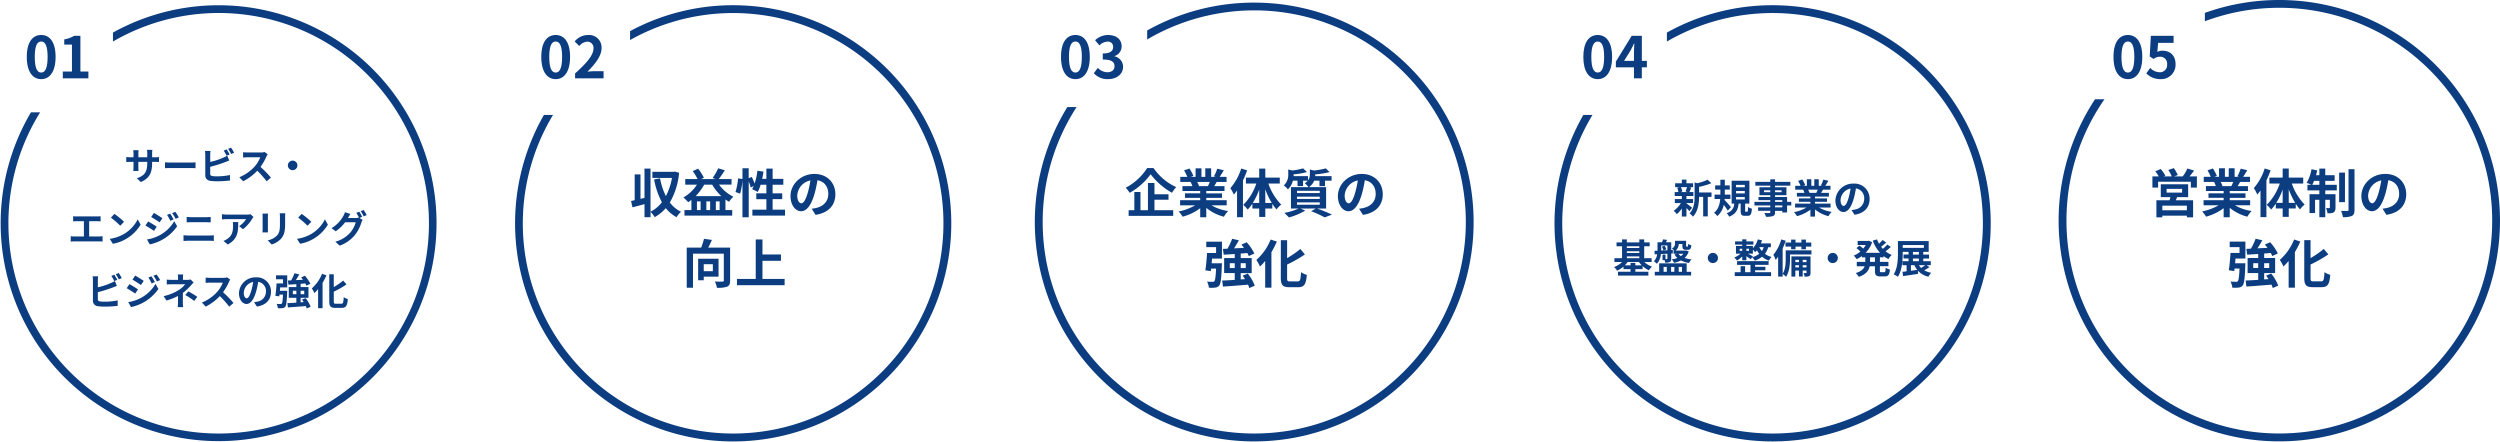 <svg id="グループ_3232" data-name="グループ 3232" xmlns="http://www.w3.org/2000/svg" xmlns:xlink="http://www.w3.org/1999/xlink" width="957.251" height="169.245" viewBox="0 0 957.251 169.245">
  <defs>
    <clipPath id="clip-path">
      <rect id="長方形_2892" data-name="長方形 2892" width="957.251" height="169.245" fill="none"/>
    </clipPath>
  </defs>
  <g id="グループ_3231" data-name="グループ 3231" clip-path="url(#clip-path)">
    <path id="パス_28349" data-name="パス 28349" d="M48.345,60.1v1.95c.315-.03.84-.06,1.56-.06H51.12v1.95a11.062,11.062,0,0,1-.09,1.5h2.01c-.015-.285-.06-.87-.06-1.5v-1.95h3.4v.54c0,3.51-1.215,4.77-3.99,5.73l1.53,1.44c3.465-1.515,4.32-3.675,4.32-7.245v-.465H59.31c.765,0,1.26.015,1.575.045V60.127a9.874,9.874,0,0,1-1.575.09H58.245v-1.5a11.924,11.924,0,0,1,.09-1.335h-2.04a9.028,9.028,0,0,1,.09,1.335v1.5h-3.4v-1.4a8.315,8.315,0,0,1,.09-1.3H51.03a10.92,10.92,0,0,1,.09,1.29v1.41H49.9a9.821,9.821,0,0,1-1.56-.12M63.18,64.4c.525-.03,1.485-.06,2.31-.06h7.7c.6,0,1.335.06,1.68.06v-2.25c-.375.03-1.02.09-1.68.09h-7.7c-.75,0-1.8-.045-2.31-.09Zm15.42-5.11V67.1a2.055,2.055,0,0,0,1.961,2.145h.009a17.2,17.2,0,0,0,2.4.165,41.96,41.96,0,0,0,5.11-.3v-2.1a24.486,24.486,0,0,1-5,.51,12.866,12.866,0,0,1-1.665-.09c-.645-.12-.93-.285-.93-.9V63.877a53.133,53.133,0,0,0,7.295-2.415l-.765-1.83A25.4,25.4,0,0,1,80.49,62v-2.71A12.718,12.718,0,0,1,80.6,57.8H78.48a11.19,11.19,0,0,1,.12,1.485m7.05-1.635a18.575,18.575,0,0,1,1.125,1.98l1.155-.48c-.27-.54-.8-1.44-1.14-1.965Zm2.85,1.32,1.14-.48a15.9,15.9,0,0,0-1.17-1.95l-1.125.45a15.589,15.589,0,0,1,1.155,1.98m12.825-.765a5.622,5.622,0,0,1-1.5.18h-5.04a15.25,15.25,0,0,1-1.7-.1v2.04c.3-.015,1.1-.1,1.7-.1h4.86a11.17,11.17,0,0,1-2.13,3.525,16.246,16.246,0,0,1-5.88,4.11l1.47,1.535a18.991,18.991,0,0,0,5.4-4.02,33.348,33.348,0,0,1,3.6,4.05L103.74,68a41.529,41.529,0,0,0-3.99-4.09A21.323,21.323,0,0,0,102,59.962a6.364,6.364,0,0,1,.5-.885Zm8.9,5.145a1.83,1.83,0,1,0,1.825-1.845,1.837,1.837,0,0,0-1.825,1.845ZM28.485,92.437h9.45a10.637,10.637,0,0,1,1.335.075V90.427a8.071,8.071,0,0,1-1.335.12h-3.8V84.7h3.03c.4,0,.915.03,1.35.06V82.792c-.42.045-.93.075-1.35.075h-7.8A10.047,10.047,0,0,1,28,82.792v1.965c.36-.03.975-.06,1.365-.06h2.76v5.85H28.485a7.307,7.307,0,0,1-1.4-.12v2.085a11.293,11.293,0,0,1,1.4-.075M43.8,81.9l-1.335,1.44a30.836,30.836,0,0,1,3.585,3.1l1.455-1.515A30.188,30.188,0,0,0,43.8,81.9m-1.785,9.555,1.2,1.89A15.683,15.683,0,0,0,53.85,86.017l-1.125-2.025a13.582,13.582,0,0,1-5.22,5.58,14.93,14.93,0,0,1-5.49,1.875Zm23.13-9.66-1.185.5a13.937,13.937,0,0,1,1.26,2.25l1.245-.525a20.737,20.737,0,0,0-1.32-2.23Zm1.98-.69-1.215.5a13.24,13.24,0,0,1,1.335,2.19l1.23-.555a19.729,19.729,0,0,0-1.35-2.135Zm-8.2.42L57.885,83.1c.945.525,2.445,1.485,3.24,2.04l1.065-1.575c-.75-.515-2.32-1.535-3.27-2.045ZM56.27,91.687l1.08,1.89a17.059,17.059,0,0,0,10.48-6.93L66.72,84.7a14.282,14.282,0,0,1-5.58,5.37,15.046,15.046,0,0,1-4.87,1.62m.45-6.9-1.035,1.575c.96.51,2.445,1.47,3.27,2.04l1.05-1.6a38.243,38.243,0,0,0-3.29-2.015Zm13.545,7.485c.54-.045,1.23-.09,1.8-.09h8.22a15.083,15.083,0,0,1,1.59.09v-2.2a14.094,14.094,0,0,1-1.59.1h-8.22c-.57,0-1.23-.06-1.8-.1Zm1.215-7.14c.48-.015,1.14-.045,1.68-.045h5.92c.51,0,1.185.045,1.59.045v-2.07a15.083,15.083,0,0,1-1.59.09H73.14a15.967,15.967,0,0,1-1.665-.09Zm17.65-.105a7.534,7.534,0,0,1,.105,1.29c0,2.355-.345,3.87-2.16,5.13a5.927,5.927,0,0,1-1.515.8l1.665,1.36c3.915-2.1,3.99-5.025,3.99-8.58Zm6.8-3a6.97,6.97,0,0,1-1.455.135h-7.73a10.981,10.981,0,0,1-1.755-.15v2c.675-.06,1.155-.1,1.755-.1h7.47a8.646,8.646,0,0,1-2.64,2.67l1.47,1.185a14.116,14.116,0,0,0,3.465-3.93,5.261,5.261,0,0,1,.56-.735ZM100.5,81.8a9.283,9.283,0,0,1,.06,1.08v4.845c0,.42-.06.99-.075,1.26h2.13c-.03-.33-.045-.9-.045-1.245v-4.86c0-.45.015-.765.045-1.08Zm6.6-.135a9.9,9.9,0,0,1,.09,1.44v2.715c0,2.25-.195,3.315-1.17,4.4a6.668,6.668,0,0,1-3.51,1.8l1.515,1.59a8.361,8.361,0,0,0,3.48-2.085c1.065-1.17,1.665-2.49,1.665-5.58v-2.84c0-.57.03-1.035.06-1.44Zm8.4.225-1.335,1.44a30.835,30.835,0,0,1,3.585,3.1l1.455-1.515a30.2,30.2,0,0,0-3.71-3.02Zm-1.79,9.555,1.2,1.89a15.682,15.682,0,0,0,10.635-7.32l-1.125-2.025a13.582,13.582,0,0,1-5.22,5.58,14.93,14.93,0,0,1-5.49,1.875m24.975-8.43a19.983,19.983,0,0,0-1.125-1.965l-1.14.465a15.768,15.768,0,0,1,1.05,1.845l-.1-.06a4.267,4.267,0,0,1-1.245.18h-2.88l.045-.075c.165-.315.54-.96.885-1.47l-2.1-.69a6.663,6.663,0,0,1-.645,1.515,12.348,12.348,0,0,1-4.485,4.6l1.6,1.2a15.629,15.629,0,0,0,3.615-3.465h4.05a10.222,10.222,0,0,1-2.04,3.9,11.575,11.575,0,0,1-5.775,3.555l1.7,1.515a13.556,13.556,0,0,0,5.775-4.05,14.661,14.661,0,0,0,2.505-4.8,6.41,6.41,0,0,1,.48-1.02l-1.215-.735Zm-.57-2.145a12.353,12.353,0,0,1,1.14,1.98l1.155-.495c-.255-.5-.795-1.425-1.155-1.95ZM35.58,107.287V115.1a2.055,2.055,0,0,0,1.961,2.145h0a17.2,17.2,0,0,0,2.4.165,42.03,42.03,0,0,0,5.115-.3v-2.1a24.486,24.486,0,0,1-5,.51,12.866,12.866,0,0,1-1.665-.09c-.645-.12-.93-.285-.93-.9v-2.655a53.112,53.112,0,0,0,7.29-2.415l-.765-1.83A25.409,25.409,0,0,1,37.465,110v-2.715a12.934,12.934,0,0,1,.1-1.485h-2.1a11.19,11.19,0,0,1,.12,1.485m7.05-1.635a18.575,18.575,0,0,1,1.125,1.98l1.155-.48c-.27-.54-.795-1.44-1.14-1.965Zm2.85,1.32,1.14-.48a15.9,15.9,0,0,0-1.17-1.95l-1.125.45a15.589,15.589,0,0,1,1.155,1.98m12.5-1.185-1.185.5a13.937,13.937,0,0,1,1.26,2.25l1.245-.525a20.611,20.611,0,0,0-1.325-2.225Zm1.98-.69-1.215.5a13.24,13.24,0,0,1,1.335,2.19l1.23-.555a19.554,19.554,0,0,0-1.355-2.13Zm-8.2.42-1.035,1.575c.945.525,2.445,1.485,3.24,2.04l1.065-1.575c-.76-.51-2.335-1.53-3.28-2.04ZM49.1,115.687l1.08,1.89a17.059,17.059,0,0,0,10.475-6.93l-1.11-1.95a14.282,14.282,0,0,1-5.58,5.37,15.066,15.066,0,0,1-4.875,1.62Zm.45-6.9-1.035,1.575c.96.51,2.445,1.47,3.27,2.04l1.05-1.6c-.745-.515-2.32-1.505-3.3-2.015Zm14.2,6.3a25.714,25.714,0,0,0,4.41-1.755v2.445a15.546,15.546,0,0,1-.12,1.83h2.07c-.045-.435-.1-1.26-.1-1.83,0-.9.015-2.46.015-3.615a22.361,22.361,0,0,0,3.015-2.805c.3-.345.735-.84,1.1-1.2L72.97,107a4.127,4.127,0,0,1-1.185.15H70.05V106.4a11.212,11.212,0,0,1,.09-1.32H68.085a8.828,8.828,0,0,1,.09,1.32v.75h-2.49a12.865,12.865,0,0,1-1.83-.1v1.875c.45-.045,1.35-.075,1.86-.075H70.9a8.98,8.98,0,0,1-2.4,2.16,18.04,18.04,0,0,1-5.85,2.385Zm7.17-2.13a22.62,22.62,0,0,1,3.435,2.28l1.2-1.575a35.166,35.166,0,0,0-3.44-2.085Zm16.06-6.75a5.622,5.622,0,0,1-1.5.18h-5.04a15.251,15.251,0,0,1-1.695-.1v2.04c.3-.015,1.1-.105,1.695-.105h4.86a11.17,11.17,0,0,1-2.13,3.525,16.246,16.246,0,0,1-5.88,4.11l1.475,1.54a18.991,18.991,0,0,0,5.4-4.02,33.348,33.348,0,0,1,3.6,4.05L89.4,116a41.411,41.411,0,0,0-3.99-4.1,21.323,21.323,0,0,0,2.25-3.945,6.5,6.5,0,0,1,.495-.885Zm7.47,8.01c-.525,0-1.11-.7-1.11-2.145a4.471,4.471,0,0,1,3.6-4.11c-.165,1.185-1.1,6.255-2.49,6.255m3.9,3.165c3.585-.54,5.415-2.67,5.415-5.64a5.412,5.412,0,0,0-5.263-5.557c-.155,0-.311,0-.467.007a6.326,6.326,0,0,0-6.54,6.075c0,2.4,1.335,4.125,2.895,4.125,2.955,0,4.1-6.09,4.47-8.475a3.514,3.514,0,0,1,2.97,3.765,3.84,3.84,0,0,1-3.225,3.795,9.811,9.811,0,0,1-1.32.225Zm11.895.33c1.845-.12,4.395-.315,6.855-.525a5.582,5.582,0,0,1,.345.93l1.5-.66a12.493,12.493,0,0,0-1.92-3.3l-1.38.57c.21.3.435.615.63.945l-1.17.09v-1.74h3v-4.11h-3v-1.23c.6-.045,1.2-.1,1.815-.15a6.665,6.665,0,0,1,.39.84l1.53-.705a13.535,13.535,0,0,0-2.1-3.075l-1.44.63c.225.285.48.6.705.9-.93.06-1.845.09-2.73.135.45-.69.915-1.455,1.32-2.2l-1.83-.42a17.629,17.629,0,0,1-1.275,2.715l-1.26.06.225,1.59c.87-.06,1.9-.12,3.015-.195v1.11h-2.9v4.11h2.9v1.86c-1.29.09-2.49.15-3.435.18Zm-4.815-4.455,1.5.225.075-.69h1.36c-.1,2.265-.255,3.21-.48,3.45a.491.491,0,0,1-.4.165c-.525,0-1.065-.015-1.59-.06a4.535,4.535,0,0,1,.51,1.68c.225,0,.45.015.675.015a7.023,7.023,0,0,0,1.065-.06,1.523,1.523,0,0,0,1.1-.57c.4-.51.57-1.965.7-5.43.015-.225.03-.645.03-.645H107.16c.045-.42.075-.87.12-1.29h2.7v-4.62h-4.29v1.5h2.68v1.59H105.9c-.09,1.56-.255,3.5-.465,4.74m9.675-1.935h1.38v1.32h-1.38Zm-1.635,1.32h-1.35v-1.32h1.35Zm12.6,2.64c0,2.01.51,2.6,2.325,2.6h2.445c1.695,0,2.145-.915,2.34-3.375a5.188,5.188,0,0,1-1.575-.735c-.12,2.025-.225,2.52-.915,2.52H128.58c-.69,0-.78-.15-.78-.99v-3.62a35.481,35.481,0,0,0,4.875-2.775l-1.26-1.485a25.176,25.176,0,0,1-3.615,2.505v-4.9h-1.725Zm-6.69-4.86a10.133,10.133,0,0,1,.99,1.8,17.288,17.288,0,0,0,1.425-1.515v7.305h1.71V108.3A22.07,22.07,0,0,0,125,105.4l-1.695-.555a14.679,14.679,0,0,1-3.915,5.58" fill="#0c3d81"/>
    <path id="パス_28350" data-name="パス 28350" d="M162.611,101.72a81.322,81.322,0,0,0,0-32.45A80.5,80.5,0,0,0,43.251,15.91V12.47A83.449,83.449,0,1,1,11.861,43h3.51a80.425,80.425,0,0,0-10.49,58.72,80.5,80.5,0,0,0,62.64,62.64,81.372,81.372,0,0,0,32.46,0,80.471,80.471,0,0,0,62.63-62.64" fill="#0c3d81"/>
    <path id="パス_28351" data-name="パス 28351" d="M15.782,30.3c3.3,0,5.5-2.9,5.5-8.514s-2.2-8.382-5.5-8.382c-3.322,0-5.522,2.75-5.522,8.382,0,5.606,2.2,8.514,5.522,8.514m0-2.53c-1.408,0-2.464-1.408-2.464-5.984,0-4.532,1.056-5.874,2.464-5.874,1.386,0,2.442,1.342,2.442,5.874,0,4.576-1.056,5.984-2.442,5.984M33.844,30V27.377H30.786V13.715h-2.4A10.556,10.556,0,0,1,24.6,15.079v2H27.55v10.3h-3.5V30Z" fill="#0c3d81"/>
    <path id="パス_28352" data-name="パス 28352" d="M678.751,2a82.946,82.946,0,0,0-40.5,10.47v3.44a80.528,80.528,0,0,1,119.36,53.36,81.323,81.323,0,0,1,0,32.45,80.57,80.57,0,0,1-62.63,62.64,81.372,81.372,0,0,1-32.46,0,79.57,79.57,0,0,1-15.1-4.69A80.394,80.394,0,0,1,609.761,44h-3.49a83.515,83.515,0,1,0,72.48-42" fill="#0c3d81"/>
    <path id="パス_28353" data-name="パス 28353" d="M642.046,82a10.753,10.753,0,0,0,1.936-2.16v3.076h1.76V79.66a11.823,11.823,0,0,1,1.12,1.184l1.056-1.3c-.352-.272-1.616-1.28-2.176-1.664v-.128h2.528V76.22h-2.528V75.052H648.4v-1.5h-1.536c.208-.448.464-1.072.736-1.728l-.9-.16h1.584V70.172h-2.544V68.78h-1.76v1.392h-2.56V71.66h1.712l-.944.208a6.8,6.8,0,0,1,.464,1.68h-1.408v1.5h2.736v1.168h-2.684v1.536h2.32a10.226,10.226,0,0,1-2.752,2.96A6.418,6.418,0,0,1,642.046,82m4.88-.256a3.977,3.977,0,0,1,1.3,1.232c2.016-2.1,2.336-5.328,2.352-7.6h1.568v7.472h1.76V75.372h1.44v-1.68h-4.772V71.548a24.874,24.874,0,0,0,4.7-1.408l-1.452-1.328a18.241,18.241,0,0,1-3.888,1.344l-1.072-.3v5.312c0,2.092-.176,4.7-1.936,6.572m-3.536-8.192.768-.208a6.2,6.2,0,0,0-.528-1.68h2.32a8.686,8.686,0,0,1-.576,1.68l1.008.208ZM661.114,81.6a4.594,4.594,0,0,1,.976,1.36c2.688-1.024,3.376-2.736,3.648-4.992h.768v2.672c0,1.5.3,2,1.648,2h1.008c1.092,0,1.492-.544,1.652-2.724a5.338,5.338,0,0,1-1.5-.656c-.032,1.6-.08,1.808-.336,1.808h-.512c-.24,0-.256-.048-.256-.464V77.96h1.632V69.192h-6.8V77.96h.992a3.777,3.777,0,0,1-2.92,3.636m-3.58,1.152a7.612,7.612,0,0,0,2.5-4.3,24.971,24.971,0,0,1,1.532,2.2l1.216-1.328c-.336-.432-1.808-2.112-2.448-2.768l.032-.368h2.224V74.524h-2.16V72.6h1.9V71h-1.9V68.812h-1.7V71h-2v1.6h2v1.92h-2.216v1.664h2.16c-.16,1.92-.688,4.016-2.368,5.248a6.763,6.763,0,0,1,1.228,1.312m7.2-8.7v-.916h3.344v.912Zm0-3.248h3.344v.912h-3.344Zm0,4.672h3.344v.9h-3.344Zm7.04,1.82v1.392h6.064v.72h-4.656v1.328h4.656V81.2c0,.272-.1.368-.384.384-.24,0-1.152,0-1.888-.032a5.423,5.423,0,0,1,.608,1.44,8.248,8.248,0,0,0,2.7-.256c.6-.256.8-.62.8-1.536v-.464h2.768v.624h1.84V78.684h1.6V77.292h-1.6V75.42h-4.608v-.672h4.352V71.712h-4.352v-.624h5.856v-1.44h-5.856v-.992h-1.84v.992h-5.712v1.44h5.712v.624h-4.144v3.04h4.144v.672h-4.524V76.64h4.524V77.3Zm7.9,1.392h2.772v.72h-2.772Zm0-5.824h2.48V73.6h-2.476Zm0,3.776h2.772v.656h-2.768Zm-4.24-3.776h2.4V73.6h-2.4Zm11.48,8.384a8.079,8.079,0,0,1,1.152,1.52,14.606,14.606,0,0,0,5.136-2.48V82.94h1.772V80.188a13.06,13.06,0,0,0,5.152,2.592,8.234,8.234,0,0,1,1.216-1.668,13.462,13.462,0,0,1-4.848-1.66h4.432V77.964h-5.952v-.688h4.592V75.964h-4.592v-.688h5.312V73.852h-2.992c.224-.368.464-.768.72-1.216h2.88V71.148h-2c.352-.528.768-1.216,1.2-1.92l-1.92-.464a12.331,12.331,0,0,1-.96,2.224l.544.16H696.4v-2.5h-1.712v2.5h-1.12v-2.5h-1.712v2.5h-1.392l.752-.272a11.937,11.937,0,0,0-1.152-2.16l-1.568.544a13.046,13.046,0,0,1,.944,1.888H687.39v1.488h3.2l-.176.032a6.467,6.467,0,0,1,.512,1.184h-2.9v1.424h5.168v.688h-4.412v1.312H693.2v.688h-5.856v1.488h4.4a15.916,15.916,0,0,1-4.828,1.792M696,72.636c-.176.416-.352.848-.544,1.216H692.59l.272-.048a8.938,8.938,0,0,0-.528-1.168Zm9.932,6.224c-.56,0-1.184-.752-1.184-2.288a4.768,4.768,0,0,1,3.84-4.384c-.176,1.264-1.168,6.672-2.656,6.672m4.16,3.376c3.82-.576,5.776-2.848,5.776-6.016a5.773,5.773,0,0,0-5.614-5.928c-.166,0-.332,0-.5.008a6.748,6.748,0,0,0-6.976,6.48c0,2.56,1.424,4.4,3.088,4.4,3.152,0,4.368-6.5,4.768-9.04a3.748,3.748,0,0,1,3.168,4.016,4.1,4.1,0,0,1-3.44,4.048,10.484,10.484,0,0,1-1.408.24ZM618.03,102.26a6.985,6.985,0,0,1,1.168,1.392,11.045,11.045,0,0,0,2.432-1.568v.96h2.7v.992h-4.8v1.488h11.632v-1.488h-4.988v-.992h2.784v-1.132a10.643,10.643,0,0,0,2.4,1.6,6.416,6.416,0,0,1,1.216-1.408,8.813,8.813,0,0,1-2.976-1.776h2.8V98.852h-2.832v-4.56h2.1V92.82h-2.1V91.668h-1.872V92.82h-4.78V91.668H621.09V92.82h-2.116v1.472h2.112v4.56h-2.928v1.472h2.96a9.242,9.242,0,0,1-3.088,1.936m4.1-.656a8.982,8.982,0,0,0,1.088-1.28h4.32a10.219,10.219,0,0,0,1.088,1.28h-2.452v-.96h-1.84v.96Zm.784-3.44H627.7v.688h-4.784Zm0-3.872H627.7v.672h-4.784Zm0,1.92H627.7v.672h-4.784Zm10.7,7.872v1.392h13.92v-1.392h-1.712V100.82H635.294v3.264Zm-.32-4.032a6.462,6.462,0,0,1,1.136.944,6.456,6.456,0,0,0,1.536-3.728c.8-.032,1.632-.08,2.48-.128V99c0,.16-.048.208-.176.224h-.56V97.492h-1.12V99.6h.768a4.67,4.67,0,0,1,.24.96,3.76,3.76,0,0,0,1.792-.256c.432-.224.528-.624.528-1.3V97.06l.608-.032.016-1.28-.624.016V92.772h-2c.112-.288.272-.592.4-.928l-1.552-.192a11.363,11.363,0,0,1-.368,1.12h-1.744v3.216l-1.152.032.08,1.376.944-.048a4.858,4.858,0,0,1-1.232,2.7m6.848-.736a6.7,6.7,0,0,1,.848,1.328,10.5,10.5,0,0,0,2.64-.912,9.678,9.678,0,0,0,3.1.96,5.176,5.176,0,0,1,.96-1.376,11.306,11.306,0,0,1-2.656-.544,5.98,5.98,0,0,0,1.584-2.48l-.912-.368-.272.032h-3.856a3.143,3.143,0,0,0,1.216-2.512h1.392v.624c0,1.216.272,1.584,1.344,1.584h.784c.832,0,1.168-.368,1.312-1.744a3.865,3.865,0,0,1-1.232-.512c-.032.912-.08,1.024-.256,1.024H645.8c-.176,0-.192-.032-.192-.368V92.2h-4.24V93.2a1.933,1.933,0,0,1-1.2,1.92,5.772,5.772,0,0,1,.8.832h-.144v1.216h1.36l-1.024.288a5.869,5.869,0,0,0,1.1,1.328,10.114,10.114,0,0,1-2.12.524Zm-4.064-3.392V93.988h2.368v1.84Zm3.792,6.288h1.244v1.872H639.87Zm2.912,0h1.248v1.872h-1.248Zm-4.56,1.872H636.99v-1.872h1.232Zm-1.872-9.632a7.433,7.433,0,0,1,.592,1.44l1.1-.416a8.148,8.148,0,0,0-.656-1.376Zm6.32,2.72h1.888a4.473,4.473,0,0,1-.928.9,3.446,3.446,0,0,1-.96-.9M653.914,98.8a1.952,1.952,0,1,0,1.952-1.968,1.96,1.96,0,0,0-1.952,1.968m10.132-.192a6.949,6.949,0,0,1,1.024,1.136,9.192,9.192,0,0,0,2.032-1.536v1.456h1.584V98.1c.592.4,1.264.864,1.632,1.152l.6-.74a6.868,6.868,0,0,1,1,1.284,9.244,9.244,0,0,0,2.784-1.5,7.941,7.941,0,0,0,2.624,1.5,5.96,5.96,0,0,1,1.012-1.408,7.082,7.082,0,0,1-2.544-1.2,7.737,7.737,0,0,0,1.264-2.544h1.008V93.2h-3.808c.16-.384.288-.768.416-1.168l-1.616-.368a7.678,7.678,0,0,1-1.872,3.36v-.864h-2.5v-.512h2.7V92.436h-2.7v-.784H667.1v.784h-2.736v1.216H667.1v.512h-2.4V97.14h1.76a9.248,9.248,0,0,1-2.412,1.472m14.1,7.1v-1.484H672.03v-.752h3.936v-1.328H672.03v-.72H677.2v-1.44H665.134v1.44h5.12v2.8h-2.048V101.94h-1.728v2.288h-2.24v1.484Zm-8.88-8.576h1.92V95.588a8.111,8.111,0,0,1,.848.976,7.549,7.549,0,0,0,.7-.72,7.626,7.626,0,0,0,.88,1.328,7.438,7.438,0,0,1-2.672,1.312l.256-.336c-.3-.192-1.264-.672-1.936-1.008Zm6.064-2.5a4.846,4.846,0,0,1-.72,1.472,6.354,6.354,0,0,1-.976-1.472Zm-5.648,1.424h-.992v-.832h.992Zm-3.568-.832h.992v.832h-.992Zm12.908,2.344a12.208,12.208,0,0,1,.88,1.968,11.861,11.861,0,0,0,.944-1.264v7.648h1.728v-1.04a7.762,7.762,0,0,1,1.28,1.1c1.312-1.856,1.536-4.768,1.536-6.768V97.428H693.6V95.844h-9.856V99.2c0,1.68-.1,3.984-1.168,5.616V95.14a28.5,28.5,0,0,0,1.168-2.96l-1.68-.512a16.857,16.857,0,0,1-3.04,5.9m6.912.608v7.732h1.5v-2.32h1.38v2.288h1.44v-2.292h1.46v.8c0,.144-.032.176-.176.176h-.96a4.374,4.374,0,0,1,.4,1.376h.32a3.039,3.039,0,0,0,1.44-.24c.432-.24.512-.608.512-1.3V98.18Zm-2.272-5.312V94.42h2.16v1.024h1.68V94.42h2.256v1.024h1.728V94.42h2.048V92.868h-2.048v-1.12h-1.728v1.12H687.5v-1.12h-1.68v1.12Zm8.052,7.508h-1.46v-.864h1.46Zm-1.456,1.184h1.456v.832h-1.456Zm-1.444-1.184h-1.376v-.864h1.376Zm-1.376,1.184h1.376v.832h-1.376Zm12.368-2.752a1.952,1.952,0,1,0,1.952-1.968,1.952,1.952,0,0,0-1.952,1.968Zm11.1.432a11.964,11.964,0,0,0,2.032-1.2v.5h1.28v1.728h-3.26v1.68h3.024c-.384,1.024-1.3,1.968-3.408,2.608a6.588,6.588,0,0,1,1.152,1.456c2.832-.944,3.84-2.464,4.176-4.064h2.012v1.664c0,1.7.416,2.224,2.08,2.224h1.664c1.344,0,1.824-.608,2-2.624a4.574,4.574,0,0,1-1.632-.72c-.064,1.44-.144,1.744-.544,1.744h-1.168c-.432,0-.5-.1-.5-.64V101.94h3.264v-1.68h-3.256V98.532h1.392v-.48A11.239,11.239,0,0,0,723.1,99.2a6.67,6.67,0,0,1,1.248-1.584,9.691,9.691,0,0,1-2.368-1.392c.656-.48,1.392-1.088,2.016-1.648l-1.328-.944a17.08,17.08,0,0,1-1.712,1.648,7.819,7.819,0,0,1-.688-.8c.624-.464,1.328-1.056,1.952-1.616l-1.376-.976a15.641,15.641,0,0,1-1.36,1.424,11.91,11.91,0,0,1-.768-1.648l-1.632.464A13.749,13.749,0,0,0,719.87,96.8h-5.536a10.372,10.372,0,0,0,2.5-4.064l-1.232-.56-.32.064h-3.988V93.8h3.12a9.334,9.334,0,0,1-.976,1.376c-.416-.368-1.008-.816-1.456-1.136L710.83,95a17.933,17.933,0,0,1,1.52,1.3,9.7,9.7,0,0,1-2.544,1.568,9.078,9.078,0,0,1,1.108,1.372Zm5.136,1.024V98.532h1.872v1.728Zm9.04,4.8a7.309,7.309,0,0,1,1.616.928c1.616-2.512,1.856-6.48,1.856-9.168v-.372h2.224v1.024h-1.92v1.5h1.92v1.04h-2.332v1.536h1.584v2.34c-.576.08-1.1.144-1.568.192l.24,1.648c1.6-.256,3.728-.544,5.712-.864l-.064-1.232a7.686,7.686,0,0,0,4.064,2.32,6.331,6.331,0,0,1,1.056-1.5,8.08,8.08,0,0,1-2.688-.96,21.989,21.989,0,0,0,2-1.2l-1.088-.736h1.6v-1.54h-2.88V98.98h2.208v-1.5h-2.208V96.452h2.08v-4.14h-11.78v4.512c0,2.428-.108,5.868-1.628,8.236Zm11.572-10.152h-8.1V93.844h8.1Zm-4.96,8.772v-2.128h1.344a7.931,7.931,0,0,0,1.076,1.792c-.82.112-1.636.224-2.42.336m.768-4.7h2.272v1.04h-2.272Zm0-2.528h2.272V97.48h-2.272Zm4.688,5.1c-.448.336-1.024.72-1.552,1.04a5.885,5.885,0,0,1-.848-1.04Z" fill="#0c3d81"/>
    <path id="パス_28354" data-name="パス 28354" d="M611.782,30.3c3.3,0,5.5-2.9,5.5-8.514s-2.2-8.382-5.5-8.382c-3.322,0-5.522,2.75-5.522,8.382,0,5.606,2.2,8.514,5.522,8.514m0-2.53c-1.408,0-2.464-1.408-2.464-5.984,0-4.532,1.056-5.874,2.464-5.874,1.386,0,2.442,1.342,2.442,5.874,0,4.576-1.056,5.984-2.442,5.984m6.93-2h6.93V30h3.014V25.771h1.936V23.307h-1.936V13.715h-3.872l-6.072,9.856Zm5.676-6.512c.462-.88.9-1.782,1.3-2.64h.088c-.044.946-.132,2.42-.132,3.366v3.322h-3.786Z" fill="#0c3d81"/>
    <path id="パス_28355" data-name="パス 28355" d="M280.751,2a83.085,83.085,0,0,0-39.5,9.92v3.42a80.527,80.527,0,0,1,118.36,53.93,81.323,81.323,0,0,1,0,32.45,80.57,80.57,0,0,1-62.63,62.64,81.372,81.372,0,0,1-32.46,0,79.57,79.57,0,0,1-15.1-4.69A80.394,80.394,0,0,1,211.761,44h-3.49a83.515,83.515,0,1,0,72.48-42" fill="#0c3d81"/>
    <path id="パス_28356" data-name="パス 28356" d="M242.182,79.389c1.365-.357,2.982-.777,4.6-1.239v5.019h2.309V81.132a9.114,9.114,0,0,1,1.6,2.016,16.346,16.346,0,0,0,4.242-3.465,13.092,13.092,0,0,0,4.129,3.486,8.576,8.576,0,0,1,1.7-2.079,11.9,11.9,0,0,1-4.28-3.549,27.757,27.757,0,0,0,3.55-11.382l-1.638-.462-.4.084H249.8v2.352h7.5a23.761,23.761,0,0,1-2.332,6.951,24.929,24.929,0,0,1-2.226-6.8l-2.289.42a30.347,30.347,0,0,0,2.982,8.736,12.774,12.774,0,0,1-4.349,3.629V64.563h-2.31V75.777l-1.533.378V66.768h-2.226v9.891c-.5.105-.966.21-1.386.294Zm21.336-1.953c.42-.294.819-.567,1.218-.882v3.885H262.09V82.56h18.273V80.439h-2.586V76.386a14.112,14.112,0,0,0,1.407.882,8,8,0,0,1,1.638-1.932,14.98,14.98,0,0,1-5.5-4.641h4.789V68.574h-4.917a34.615,34.615,0,0,0,2.331-3.381l-2.541-.756a19.462,19.462,0,0,1-2.142,3.738l1.218.4h-5.586l1.051-.525a19.848,19.848,0,0,0-2.227-3.465l-2.058.924a19.59,19.59,0,0,1,1.869,3.066h-4.725V70.7h4.473a14.875,14.875,0,0,1-5.186,4.914,13.855,13.855,0,0,1,1.847,1.826m2.835-2.331a20.886,20.886,0,0,0,3.3-4.41H272.7a19.319,19.319,0,0,0,3.508,4.41Zm5.565,5.334h-1.449V77.121h1.449Zm2.184-3.318h1.449v3.318H274.1Zm-7.245,0h1.406v3.318h-1.406Zm16.527-2.961a24.546,24.546,0,0,0,.9-5.313V83.19h2.4V69.477a12.766,12.766,0,0,1,.757,2.31l1.154-.525c-.209.42-.4.819-.609,1.176a20.276,20.276,0,0,1,2.142,1.071,13.139,13.139,0,0,0,1.113-2.772h2.2v3.3h-3.86v2.226h3.864v4.032h-5.354V82.56h12.494V80.292h-4.746V76.26h3.675V74.034h-3.675v-3.3h4.1V68.487h-4.1V64.56h-2.394v3.927h-1.6c.189-.9.357-1.848.5-2.793l-2.332-.315a24.526,24.526,0,0,1-1.071,4.893,21.783,21.783,0,0,0-1.092-2.52l-1.176.483v-3.8h-2.385v4.1l-1.681-.231a24.139,24.139,0,0,1-.987,5.205Zm23.436,3.675c-.735,0-1.554-.987-1.554-3a6.26,6.26,0,0,1,5.04-5.754c-.23,1.656-1.533,8.754-3.486,8.754m5.46,4.431c5.019-.756,7.583-3.738,7.583-7.9,0-4.347-3.108-7.77-8.022-7.77-5.165,0-9.156,3.927-9.156,8.505,0,3.36,1.87,5.775,4.053,5.775,4.137,0,5.733-8.526,6.258-11.865,2.688.462,4.158,2.52,4.158,5.271,0,2.877-1.952,4.7-4.515,5.313a13.785,13.785,0,0,1-1.847.315Zm-46.935,27.9V97.128h11.8v10.227c0,.378-.126.462-.5.462-.169,0-.547.021-1.009.021-.567,0-1.259-.021-1.91-.063a8.74,8.74,0,0,1,.776,2.415,10.621,10.621,0,0,0,3.927-.42c.833-.378,1.134-1.071,1.134-2.373V94.8h-8.38a31.934,31.934,0,0,0,1.406-2.94l-3.026-.42a30.875,30.875,0,0,1-1.072,3.36h-5.544v15.372Zm1.974-2.856h2.145v-1.383h5.669V99.081h-7.811Zm5.628-6.153v2.67h-3.483V101.16Zm27.489,8.043v-2.391h-8.484V99.858h7.077V97.422h-7.077V91.689H289.37v15.12h-7.182V109.2Z" fill="#0c3d81"/>
    <path id="パス_28357" data-name="パス 28357" d="M212.782,30.3c3.3,0,5.5-2.9,5.5-8.514s-2.2-8.382-5.5-8.382c-3.322,0-5.522,2.75-5.522,8.382,0,5.606,2.2,8.514,5.522,8.514m0-2.53c-1.408,0-2.464-1.408-2.464-5.984,0-4.532,1.056-5.874,2.464-5.874,1.386,0,2.442,1.342,2.442,5.874,0,4.576-1.056,5.984-2.442,5.984M220.2,30h10.912V27.267h-3.542c-.748,0-1.826.088-2.64.176,2.97-2.9,5.412-6.072,5.412-9.02a4.776,4.776,0,0,0-4.516-5.023,4.967,4.967,0,0,0-.61.007,6.6,6.6,0,0,0-5.17,2.464l1.76,1.76a4.3,4.3,0,0,1,2.992-1.672,2.336,2.336,0,0,1,2.458,2.207,2.278,2.278,0,0,1-.016.429c0,2.508-2.618,5.566-7.04,9.526Z" fill="#0c3d81"/>
    <path id="パス_28358" data-name="パス 28358" d="M480.251,1a83.541,83.541,0,0,0-41,10.67v3.45a80.46,80.46,0,0,1,24.67-9.48,80.974,80.974,0,0,1,83.5,34.07A80.57,80.57,0,0,1,559.6,68.67a80.968,80.968,0,0,1-34.07,83.49,80.441,80.441,0,0,1-28.95,12.19,82,82,0,0,1-32.66,0,81.082,81.082,0,0,1-63.03-63.03,81.949,81.949,0,0,1,0-32.65,80.849,80.849,0,0,1,4.72-15.2A79.929,79.929,0,0,1,412.231,41h-3.55a84.01,84.01,0,1,0,71.57-40" fill="#0c3d81"/>
    <path id="パス_28359" data-name="パス 28359" d="M432.15,82.654h17.077V80.488h-7.181V76.477h5.376v-2.1h-5.376v-4.3h-2.5V80.488h-2.857V73.516h-2.352v6.972h-2.183ZM431.036,71.9a10.463,10.463,0,0,1,1.512,1.932,24.646,24.646,0,0,0,8.022-7.119,26.7,26.7,0,0,0,8.19,7.1,12.6,12.6,0,0,1,1.618-2.165A21.163,21.163,0,0,1,441.7,64.36h-2.457a21.994,21.994,0,0,1-8.211,7.539M451.3,80.971a10.644,10.644,0,0,1,1.513,2,19.159,19.159,0,0,0,6.741-3.255V83.2h2.33V79.585a17.155,17.155,0,0,0,6.762,3.4,10.814,10.814,0,0,1,1.6-2.184,17.681,17.681,0,0,1-6.363-2.184H469.7V76.666h-7.813v-.9h6.028V74.041h-6.028v-.9h6.972V71.272h-3.934c.294-.483.609-1.008.945-1.6h3.78V67.719h-2.625c.463-.693,1.008-1.6,1.575-2.52l-2.52-.609a16.1,16.1,0,0,1-1.255,2.92l.715.21h-1.785V64.444h-2.249V67.72h-1.47V64.444H457.79V67.72h-1.826l.987-.357a15.708,15.708,0,0,0-1.512-2.835l-2.059.714a16.911,16.911,0,0,1,1.24,2.478h-2.693v1.953h4.2l-.232.042a8.453,8.453,0,0,1,.672,1.554h-3.8v1.869h6.783v.9h-5.8V75.76h5.8v.9h-7.686v1.953h5.776a20.914,20.914,0,0,1-6.34,2.358m11.928-11.3c-.23.546-.462,1.113-.713,1.6h-3.759l.356-.063a11.786,11.786,0,0,0-.692-1.533ZM477.74,80.254a16.6,16.6,0,0,0,1.787-2.265v1.848h2.623v3.217h2.332V79.837h2.687V78.054a17.892,17.892,0,0,0,1.617,2.14,9.364,9.364,0,0,1,1.786-1.848,21.682,21.682,0,0,1-4.914-8.064h4.369V68.014h-5.545V64.549H482.15v3.465h-5.082v2.268h3.97a20.691,20.691,0,0,1-5,8.172,9.935,9.935,0,0,1,1.7,1.8M471.1,72.046a12.932,12.932,0,0,1,1.323,2.478c.421-.483.84-1.029,1.24-1.554V83.154h2.267V69.084a37.4,37.4,0,0,0,1.6-3.864l-2.268-.693a20.916,20.916,0,0,1-4.162,7.519m15.856,5.649h-2.478V72.466a27.953,27.953,0,0,0,2.478,5.229m-7.267,0a25.485,25.485,0,0,0,2.457-5.1v5.1Zm11.866-6.678a6.655,6.655,0,0,1,1.574,1.491,6.833,6.833,0,0,0,1.932-3.339h1.762v2.079h2.121V69.169h1.806a5.1,5.1,0,0,1-1.155,1.008,5.859,5.859,0,0,1,1.387,1.47h-6.677v8.19h2.983a23.822,23.822,0,0,1-5.524,1.68,23.041,23.041,0,0,1,1.765,1.743,25.217,25.217,0,0,0,6.257-2.625l-1.826-.8h5.88l-1.806,1.031a42.909,42.909,0,0,1,5.207,2.373l2.772-1.071c-1.365-.651-3.675-1.614-5.712-2.331h3.466v-8.19h-6.552a5.379,5.379,0,0,0,1.974-2.478h2.034v2.1h2.121v-2.1h2.52V67.447h-6.277a5.78,5.78,0,0,0,.021-.588v-.1a30.328,30.328,0,0,0,5.482-.861l-1.449-1.428a27.656,27.656,0,0,1-4.495.819l-1.6-.378v1.827c0,.231-.022.483-.043.714a3.464,3.464,0,0,1-.672,1.617V67.452h-5.518c.021-.21.021-.42.021-.609v-.105a24.914,24.914,0,0,0,5.1-.861l-1.47-1.407a22.2,22.2,0,0,1-4.18.8l-1.512-.378v1.827a5.471,5.471,0,0,1-1.718,4.3m5.061,6.489h8.715v.882H496.62Zm8.715-3.591H496.62v-.861h8.715Zm0,2.247H496.62V75.3h8.715Zm11.092,1.68c-.734,0-1.554-.987-1.554-3a6.259,6.259,0,0,1,5.041-5.754c-.237,1.656-1.539,8.754-3.487,8.754m5.456,4.431c5.018-.756,7.581-3.738,7.581-7.9,0-4.347-3.109-7.77-8.023-7.77-5.165,0-9.155,3.927-9.155,8.505,0,3.36,1.868,5.775,4.053,5.775,4.136,0,5.732-8.526,6.257-11.865,2.688.462,4.159,2.52,4.159,5.271,0,2.877-1.953,4.7-4.515,5.313a13.814,13.814,0,0,1-1.849.315ZM468.27,109.735c2.582-.168,6.152-.441,9.6-.735a7.891,7.891,0,0,1,.482,1.3l2.1-.924a17.44,17.44,0,0,0-2.69-4.622l-1.935.8c.294.42.609.861.883,1.323l-1.638.126v-2.434h4.2V98.815h-4.2V97.093c.839-.063,1.679-.147,2.54-.21a9.171,9.171,0,0,1,.548,1.171l2.142-.987a18.939,18.939,0,0,0-2.94-4.3l-2.016.882c.315.4.672.84.987,1.26-1.3.084-2.583.126-3.821.189.629-.966,1.28-2.037,1.847-3.087l-2.562-.588a24.685,24.685,0,0,1-1.785,3.8l-1.763.084.315,2.226c1.217-.084,2.666-.168,4.22-.273v1.554h-4.057v5.754h4.053v2.6c-1.806.126-3.486.21-4.809.252Zm-6.743-6.237,2.1.315.1-.966h1.911c-.147,3.171-.357,4.494-.672,4.83a.689.689,0,0,1-.567.231c-.735,0-1.491-.021-2.226-.084a6.339,6.339,0,0,1,.714,2.352c.315,0,.63.021.945.021a9.775,9.775,0,0,0,1.491-.084,2.13,2.13,0,0,0,1.533-.8c.567-.714.8-2.751.987-7.6.022-.315.043-.9.043-.9h-3.948c.062-.588.1-1.218.168-1.806h3.78V92.536h-6.007v2.1h3.759v2.226h-3.465c-.125,2.184-.356,4.892-.651,6.636m13.545-2.709H477v1.848h-1.931Zm-2.288,1.848h-1.891v-1.848h1.891Zm17.643,3.7c0,2.814.714,3.633,3.255,3.633h3.423c2.373,0,3-1.281,3.277-4.725a7.241,7.241,0,0,1-2.206-1.029c-.168,2.835-.315,3.528-1.28,3.528h-2.969c-.966,0-1.092-.21-1.092-1.386v-5.061a49.643,49.643,0,0,0,6.825-3.885L497.9,95.329a35.3,35.3,0,0,1-5.061,3.507V91.969h-2.408Zm-9.366-6.8a14.167,14.167,0,0,1,1.386,2.52,24.441,24.441,0,0,0,2-2.121v10.222h2.386V96.547a30.977,30.977,0,0,0,2.08-4.053l-2.374-.777a20.56,20.56,0,0,1-5.48,7.812Z" fill="#0c3d81"/>
    <path id="パス_28360" data-name="パス 28360" d="M411.782,30.3c3.3,0,5.5-2.9,5.5-8.514s-2.2-8.382-5.5-8.382c-3.322,0-5.522,2.75-5.522,8.382,0,5.606,2.2,8.514,5.522,8.514m0-2.53c-1.408,0-2.464-1.408-2.464-5.984,0-4.532,1.056-5.874,2.464-5.874,1.386,0,2.442,1.342,2.442,5.874,0,4.576-1.056,5.984-2.442,5.984m12.5,2.53c3.1,0,5.742-1.738,5.742-4.73a4.088,4.088,0,0,0-3.278-4v-.11a3.85,3.85,0,0,0,2.728-3.7c0-2.816-2.134-4.356-5.28-4.356a7.223,7.223,0,0,0-4.884,2l1.65,1.98a4.65,4.65,0,0,1,3.08-1.452,1.946,1.946,0,0,1,2.178,2.046c0,1.454-.964,2.488-3.964,2.488v2.332c3.542,0,4.488.99,4.488,2.6,0,1.452-1.122,2.266-2.772,2.266a5.215,5.215,0,0,1-3.626-1.672l-1.518,2.042a6.919,6.919,0,0,0,5.456,2.266" fill="#0c3d81"/>
    <path id="パス_28361" data-name="パス 28361" d="M872.751,0a84.327,84.327,0,0,0-28.5,4.93v3.2a81.5,81.5,0,0,1,60.22,1.27,81.531,81.531,0,0,1,48.12,91.53,80.353,80.353,0,0,1-4.75,15.29,81.533,81.533,0,0,1-154.94-15.3,82.576,82.576,0,0,1,0-32.85A80.877,80.877,0,0,1,805.811,38h-3.62a84.5,84.5,0,1,0,70.56-38" fill="#0c3d81"/>
    <path id="パス_28362" data-name="パス 28362" d="M827.957,83.225v-.651h9.408v.651h2.373V76.694H833.1c.168-.378.357-.777.525-1.218h4.221V70.562H827.369v4.914h3.654c-.063.4-.189.819-.294,1.218h-5.04v6.531Zm-1.617-11.4V69.578h12.537v2.247h2.31V67.54h-2.814c.567-.651,1.176-1.449,1.743-2.226l-2.562-.8a14.807,14.807,0,0,1-1.785,3.026h-3.3l1.407-.5a13.088,13.088,0,0,0-1.533-2.667l-2.079.714a15.55,15.55,0,0,1,1.3,2.457h-3.087l.651-.273a13.355,13.355,0,0,0-1.806-2.562l-2.058.882a16.85,16.85,0,0,1,1.328,1.949h-2.436v4.284Zm1.617,8.673V78.752h9.408V80.5Zm1.638-8.169h5.943v1.407h-5.943Zm13.587,8.628a10.637,10.637,0,0,1,1.512,2,19.15,19.15,0,0,0,6.741-3.255v3.486h2.331V79.571a17.155,17.155,0,0,0,6.762,3.4,10.815,10.815,0,0,1,1.6-2.184,17.674,17.674,0,0,1-6.363-2.184h5.817V76.652H853.77v-.9H859.8V74.027H853.77v-.9h6.972V71.258h-3.934c.294-.483.609-1.008.945-1.6h3.78V67.705h-2.625c.462-.693,1.008-1.6,1.575-2.52l-2.52-.609a16.166,16.166,0,0,1-1.255,2.92l.714.21h-1.785V64.43h-2.249v3.276h-1.47V64.43h-2.247v3.276h-1.827l.987-.357a15.641,15.641,0,0,0-1.512-2.835l-2.058.714a17,17,0,0,1,1.239,2.478h-2.692v1.953h4.2l-.231.042a8.52,8.52,0,0,1,.672,1.554h-3.8v1.869h6.783v.9h-5.8v1.722h5.8v.9h-7.686V78.6h5.775a20.909,20.909,0,0,1-6.339,2.358m11.928-11.3c-.231.546-.462,1.113-.714,1.6h-3.759l.357-.063a11.8,11.8,0,0,0-.693-1.533ZM869.621,80.24a16.678,16.678,0,0,0,1.787-2.265v1.848h2.623V83.04h2.331V79.823h2.688V78.04a17.792,17.792,0,0,0,1.617,2.14,9.36,9.36,0,0,1,1.785-1.848,21.682,21.682,0,0,1-4.914-8.064h4.37V68h-5.546V64.535h-2.331V68h-5.082v2.268h3.969a20.689,20.689,0,0,1-5,8.172,9.969,9.969,0,0,1,1.7,1.8m-6.636-8.208a12.929,12.929,0,0,1,1.323,2.478c.42-.483.84-1.029,1.239-1.554V83.14h2.268V69.07a37.406,37.406,0,0,0,1.6-3.864l-2.268-.693a20.916,20.916,0,0,1-4.162,7.519m15.855,5.649h-2.478V72.452a28.014,28.014,0,0,0,2.478,5.229m-7.266,0a25.485,25.485,0,0,0,2.457-5.1v5.1Zm13.461-6.93h-1.512v2.163h4.557v1.449h-3.759v7.224h2.121V76.5h1.638v6.657h2.268V76.5h1.76v2.919c0,.21-.042.252-.231.252-.084,0-.231.021-.378.021-.252,0-.546-.021-.861-.042a7.292,7.292,0,0,1,.57,2.016h.462c1.7,0,2.6-.294,2.6-2.184V74.363h-3.922V72.914h4.41V70.751h-4.41V69.26h3.591V67.076h-3.591v-2.52H888.08v2.52H886.8a16.665,16.665,0,0,0,.462-1.827l-2.184-.462A15.649,15.649,0,0,1,883.229,70c.462.168,1.279.5,1.806.756M897.108,83.14a8.249,8.249,0,0,0,3.444-.462c.714-.4.987-1.029.987-2.331V64.787h-2.287v15.54c0,.357-.126.42-.441.441-.336,0-1.386,0-2.415-.021a11.034,11.034,0,0,1,.712,2.393m-1.447-5.753h2.226v-11.3h-2.226Zm-10.29-6.636c.231-.441.462-.945.693-1.491h2.016v1.491Zm22.937,7.077c-.735,0-1.554-.987-1.554-3a6.259,6.259,0,0,1,5.04-5.754c-.236,1.656-1.538,8.754-3.486,8.754m5.455,4.431c5.019-.756,7.581-3.738,7.581-7.9,0-4.347-3.108-7.77-8.022-7.77-5.166,0-9.156,3.927-9.156,8.505,0,3.36,1.869,5.775,4.053,5.775,4.137,0,5.733-8.526,6.258-11.865,2.688.462,4.158,2.52,4.158,5.271,0,2.877-1.953,4.7-4.515,5.313a13.771,13.771,0,0,1-1.848.315ZM860.15,109.721c2.583-.168,6.153-.441,9.6-.735a7.8,7.8,0,0,1,.483,1.3l2.1-.924a17.444,17.444,0,0,0-2.691-4.622l-1.934.8c.294.42.609.861.882,1.323l-1.638.126v-2.434h4.2V98.8h-4.2V97.079c.84-.063,1.68-.147,2.541-.21a9.306,9.306,0,0,1,.548,1.171l2.142-.987a18.937,18.937,0,0,0-2.94-4.3l-2.016.882c.315.4.672.84.987,1.26-1.3.084-2.583.126-3.822.189.63-.966,1.281-2.037,1.848-3.087l-2.562-.588a24.684,24.684,0,0,1-1.785,3.8l-1.764.084.315,2.226c1.218-.084,2.667-.168,4.221-.273V98.8h-4.057v5.754h4.053v2.6c-1.806.126-3.486.21-4.809.252Zm-6.742-6.237,2.1.315.1-.966h1.911c-.147,3.171-.357,4.494-.672,4.83a.69.69,0,0,1-.567.231c-.735,0-1.491-.021-2.226-.084a6.358,6.358,0,0,1,.714,2.352c.315,0,.63.021.945.021a9.781,9.781,0,0,0,1.491-.084,2.132,2.132,0,0,0,1.533-.8c.567-.714.8-2.751.987-7.6.021-.315.042-.9.042-.9h-3.948c.063-.588.1-1.218.168-1.806h3.78V92.522h-6.006v2.1h3.759v2.226h-3.465c-.125,2.184-.356,4.892-.651,6.636m13.545-2.709h1.932v1.848h-1.931Zm-2.289,1.848h-1.89v-1.848h1.89Zm17.644,3.7c0,2.814.714,3.633,3.255,3.633h3.423c2.373,0,3-1.281,3.276-4.725a7.236,7.236,0,0,1-2.205-1.029c-.168,2.835-.315,3.528-1.281,3.528h-2.968c-.966,0-1.092-.21-1.092-1.386v-5.061a49.7,49.7,0,0,0,6.825-3.885l-1.764-2.079a35.3,35.3,0,0,1-5.061,3.507V91.955h-2.408Zm-9.366-6.8a14.231,14.231,0,0,1,1.386,2.52,24.446,24.446,0,0,0,2-2.121V110.14h2.386V96.533a30.855,30.855,0,0,0,2.079-4.053L878.42,91.7a20.562,20.562,0,0,1-5.481,7.812Z" fill="#0c3d81"/>
    <path id="パス_28363" data-name="パス 28363" d="M814.782,30.3c3.3,0,5.5-2.9,5.5-8.514s-2.2-8.382-5.5-8.382c-3.322,0-5.522,2.75-5.522,8.382,0,5.606,2.2,8.514,5.522,8.514m0-2.53c-1.408,0-2.464-1.408-2.464-5.984,0-4.532,1.056-5.874,2.464-5.874,1.386,0,2.442,1.342,2.442,5.874,0,4.576-1.056,5.984-2.442,5.984m12.54,2.53a5.5,5.5,0,0,0,5.7-5.292c.005-.142.005-.285,0-.428,0-3.542-2.288-5.17-5.038-5.17a4.183,4.183,0,0,0-1.934.462l.3-3.454h5.918V13.711H823.56l-.44,7.9,1.474.968a3.9,3.9,0,0,1,2.442-.858,2.635,2.635,0,0,1,2.766,2.5,2.7,2.7,0,0,1-.016.45,2.734,2.734,0,0,1-2.461,2.982,2.691,2.691,0,0,1-.421.008,5.061,5.061,0,0,1-3.586-1.65l-1.5,2.068a7.421,7.421,0,0,0,5.5,2.222" fill="#0c3d81"/>
  </g>
</svg>
